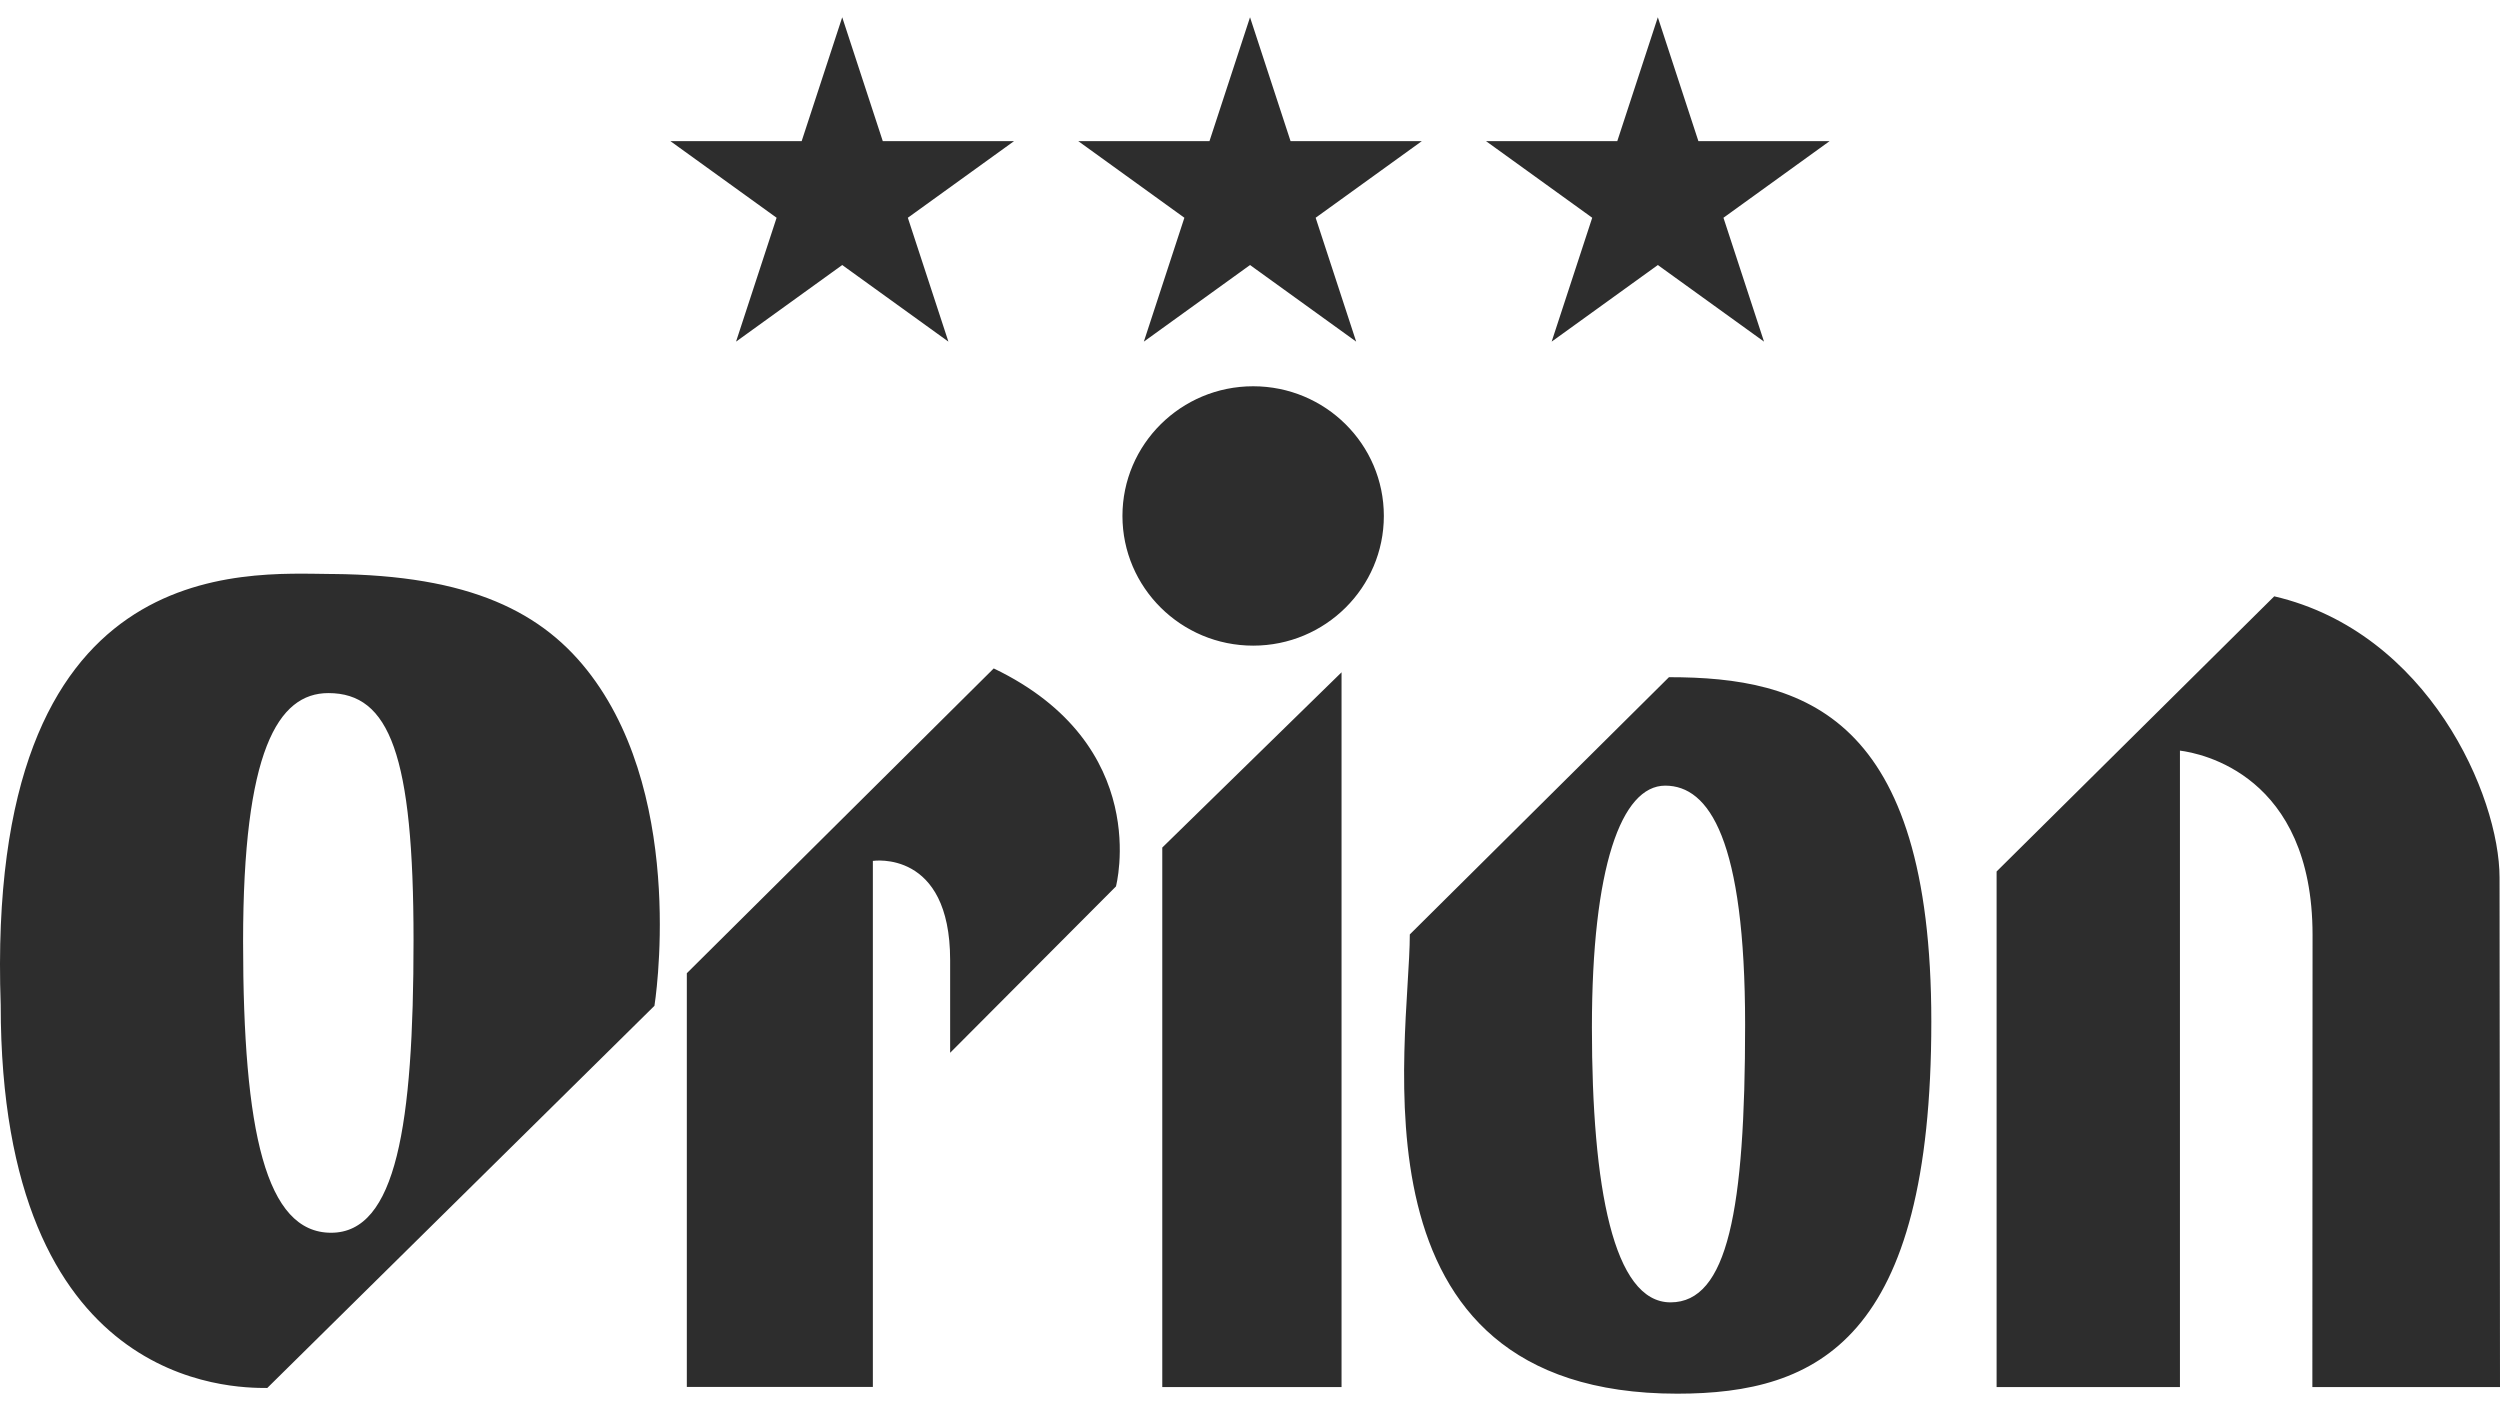<svg xmlns="http://www.w3.org/2000/svg" width="89" height="50" viewBox="0 0 89 50" fill="none"><path d="M59.415 24.108L50.189 33.266C50.189 37.098 47.76 49.615 59.709 49.615C64.732 49.615 68.755 47.684 68.755 36.37C68.755 25.451 64.209 24.108 59.415 24.108ZM59.471 46.364C57.434 46.364 56.672 42.272 56.672 36.576C56.672 30.881 57.716 27.969 59.282 27.969C60.849 27.969 62.126 29.898 62.126 36.485C62.126 43.072 61.508 46.364 59.471 46.364ZM40.721 12.162L44.501 9.435L48.28 12.162L46.837 7.752L50.616 5.025H45.944L44.501 0.615L43.057 5.025H38.387L42.164 7.752L40.721 12.162ZM26.203 12.162L29.983 9.435L33.763 12.162L32.319 7.752L36.099 5.025H31.427L29.983 0.615L28.539 5.025H23.867L27.647 7.752L26.203 12.162ZM55.239 12.162L59.019 9.435L62.799 12.162L61.355 7.752L65.133 5.025H60.463L59.019 0.615L57.575 5.025H52.903L56.683 7.752L55.239 12.162ZM11.833 20.435C8.702 20.414 -0.543 19.591 0.025 35.776C0.025 49.424 8.282 49.412 9.515 49.412L23.298 35.807C23.298 35.807 24.462 28.612 21.055 24.058C19.355 21.784 16.732 20.474 11.833 20.434V20.435ZM11.787 43.886C9.462 43.886 8.654 40.295 8.654 33.521C8.654 26.746 9.887 24.674 11.691 24.674C13.871 24.674 14.722 26.885 14.722 33.473C14.722 40.061 14.107 43.886 11.787 43.886ZM44.613 13.751C42.045 13.751 39.959 15.818 39.959 18.367C39.959 20.916 42.045 22.985 44.613 22.985C47.181 22.985 49.265 20.918 49.265 18.367C49.265 15.816 47.181 13.751 44.613 13.751ZM89 49.38L88.984 31.247C88.984 28.33 86.452 22.509 80.963 21.229L71.079 31.025V49.38H77.606V26.722C78.337 26.815 82.327 27.574 82.327 33.284L82.32 49.38H89ZM35.377 23.796L24.451 34.647V49.376H31.074V30.648C31.074 30.648 33.825 30.226 33.825 34.18V37.479L39.728 31.557C39.728 31.557 41.065 26.526 35.377 23.796ZM41.377 49.38H47.759V23.934L41.377 30.173V49.38Z" fill="#2D2D2D"/></svg>